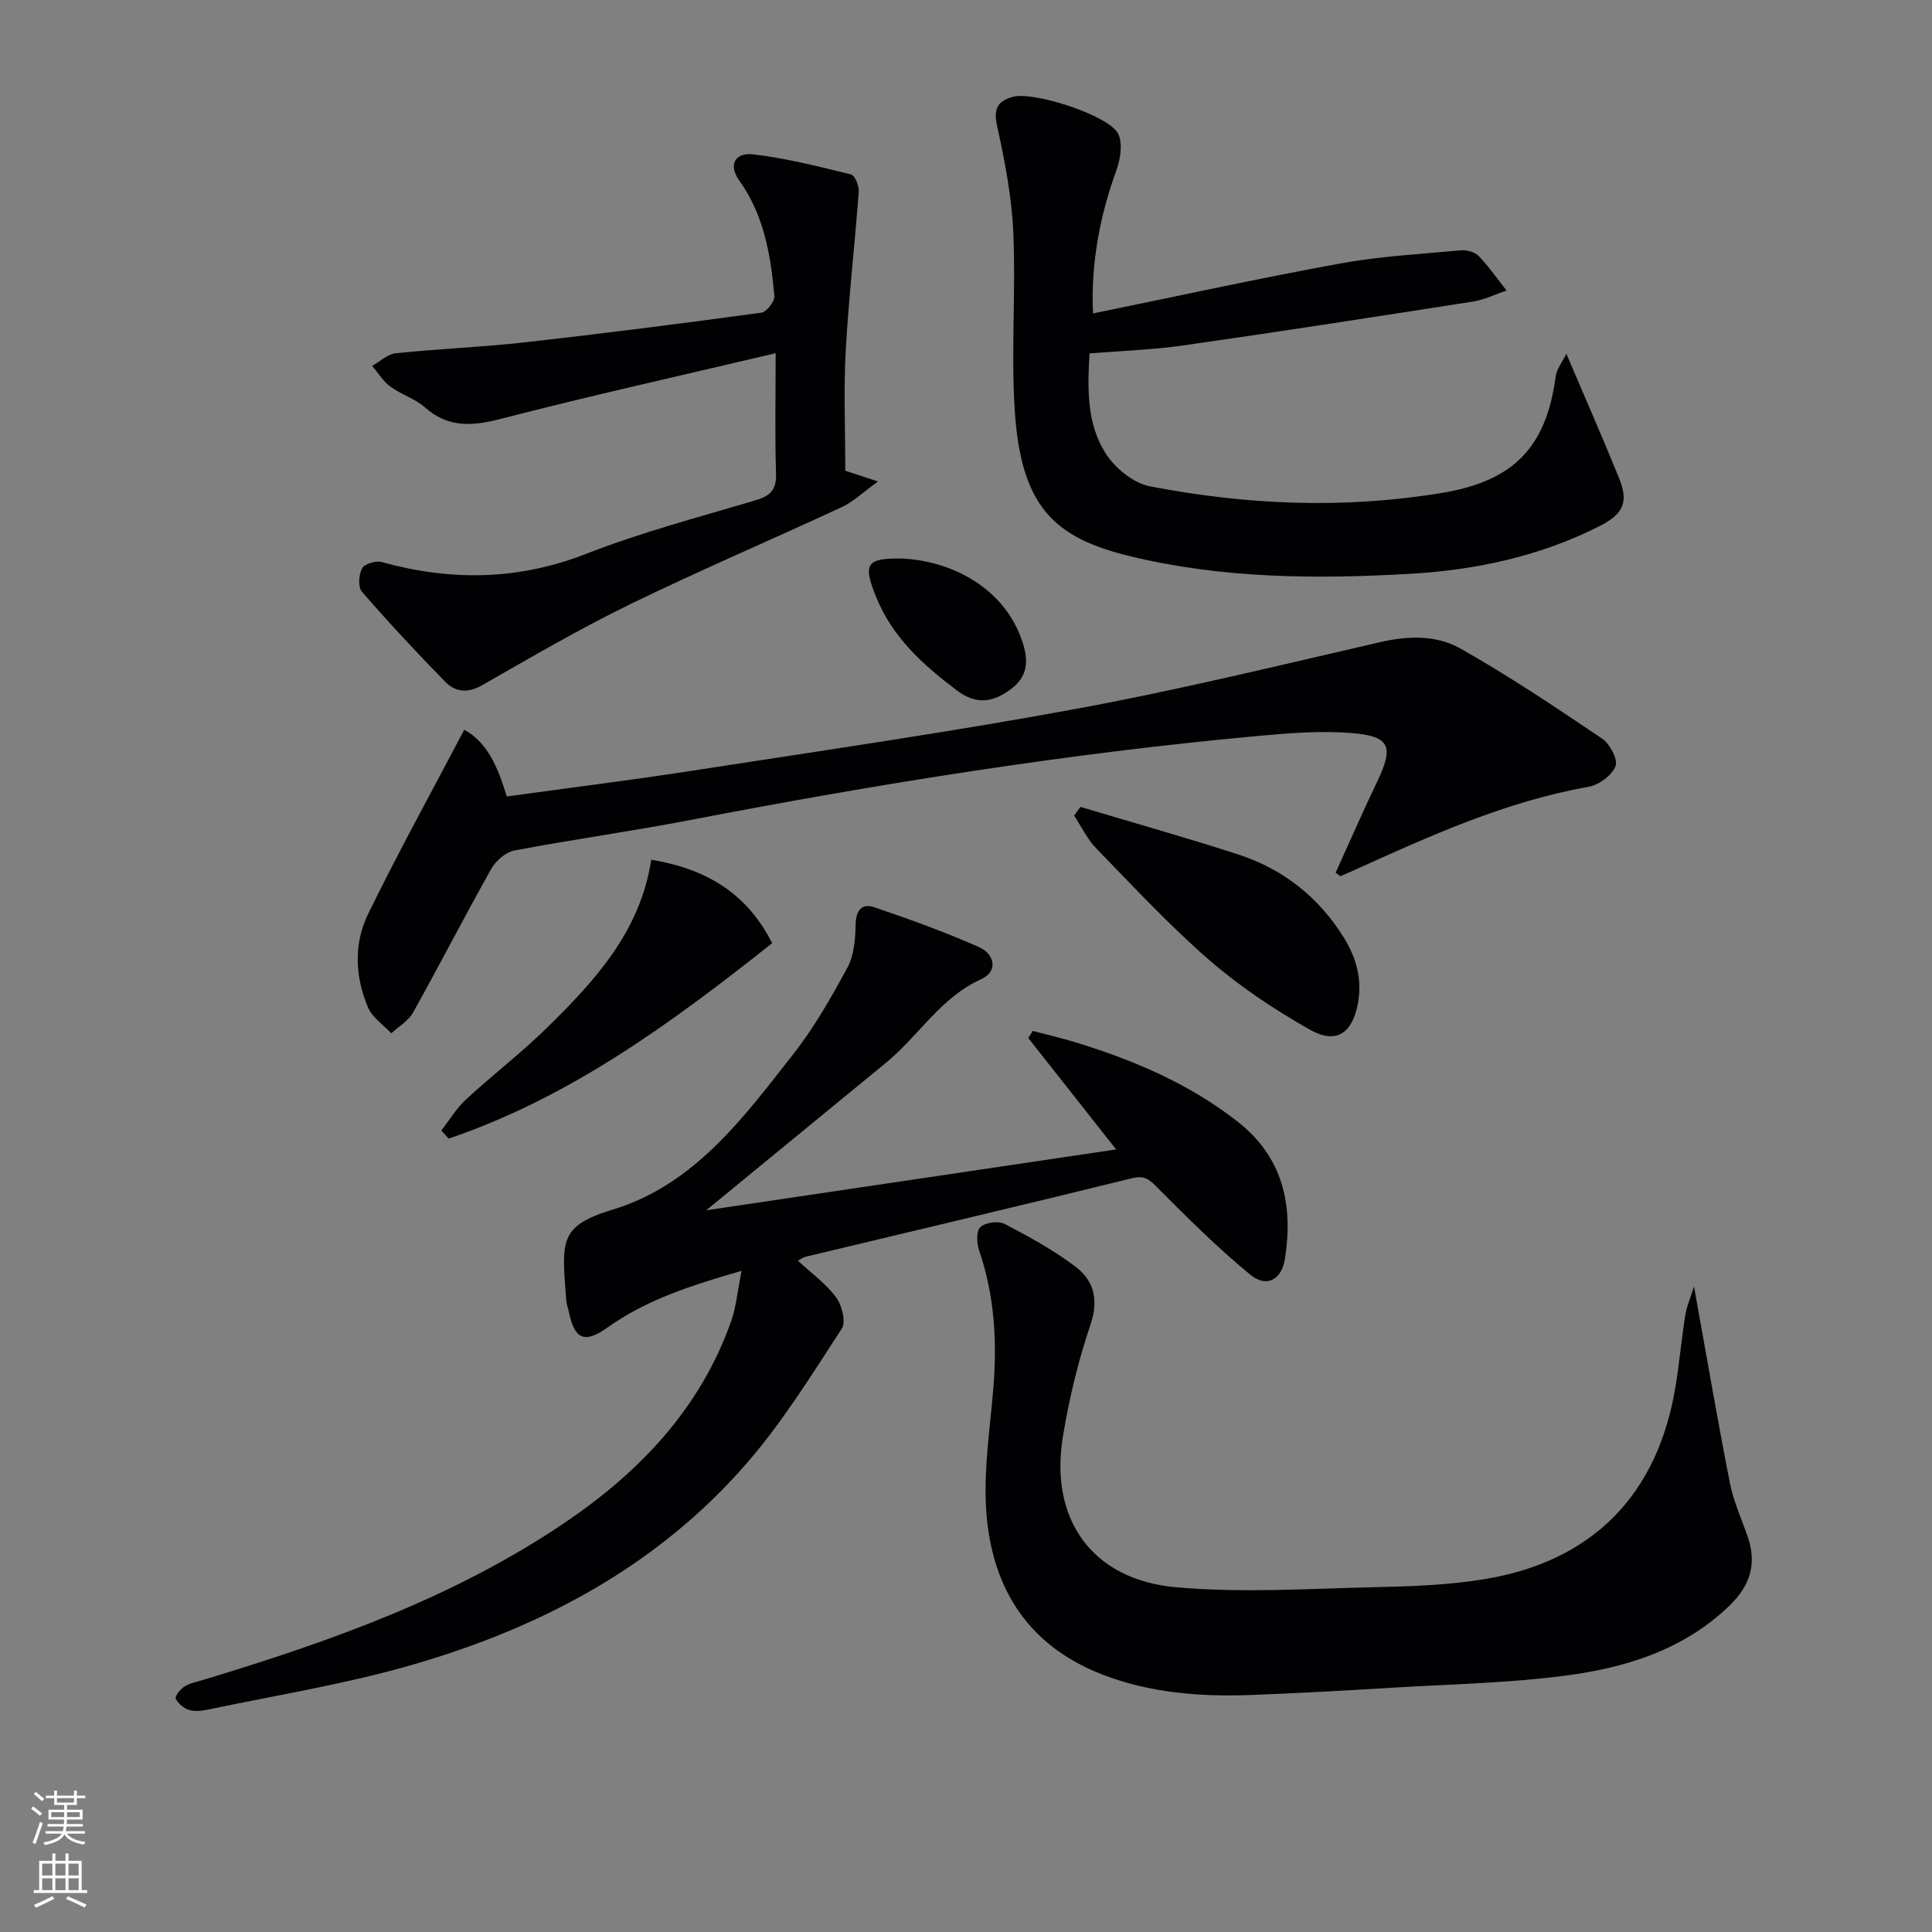<svg enable-background="new 0 0 400 400" viewBox="0 0 400 400" xmlns="http://www.w3.org/2000/svg"><rect x="0" y="0" width="400" height="400" fill="#808080" stroke="none"/><g fill="#010103"><path d="m213.81 213.44c2.99.79 6.01 1.48 8.96 2.39 11.98 3.68 23.38 8.52 33.38 16.32 9.51 7.42 11.63 17.3 9.88 28.49-.67 4.32-3.81 6.03-7.15 3.29-6.75-5.53-12.96-11.74-19.14-17.93-1.66-1.66-2.62-2.73-5.32-2.07-22.53 5.55-45.12 10.87-67.68 16.28-.44.1-.83.42-1.55.8 2.8 2.59 5.8 4.74 7.9 7.57 1.22 1.64 2.1 5.11 1.2 6.49-6.16 9.44-12.13 19.13-19.47 27.63-18.74 21.71-43.24 34.54-70.41 42.25-13.52 3.84-27.49 6.08-41.28 8.99-1.28.27-2.75.46-3.96.09-1.1-.34-2.3-1.32-2.78-2.33-.23-.49.94-2.01 1.8-2.53 1.24-.75 2.77-1.03 4.19-1.46 26.15-7.92 51.78-17.02 74.63-32.51 15.5-10.51 27.93-23.57 34.33-41.55 1.08-3.03 1.35-6.34 2.19-10.54-10.47 3.03-19.66 5.98-27.73 11.72-4.75 3.38-6.83 2.55-8.03-3.24-.17-.81-.48-1.61-.54-2.43-.9-12.18-1.64-15.3 9.64-18.73 16.8-5.1 26.96-18.91 37.24-32.01 4.38-5.58 7.97-11.85 11.35-18.11 1.38-2.56 1.63-5.92 1.69-8.93.06-2.95 1.32-4.41 3.84-3.55 7.36 2.5 14.7 5.14 21.79 8.3 3.05 1.36 3.99 4.96.38 6.59-8.43 3.81-12.96 11.76-19.7 17.29-12.42 10.21-24.86 20.4-37.25 30.57 27.85-4.14 56.14-8.34 84.88-12.6-6.36-8.06-12.28-15.57-18.2-23.07.34-.48.63-.97.92-1.47z"/><path d="m350.73 266.36c2.63 14.58 4.86 27.63 7.41 40.61.73 3.72 2.32 7.27 3.6 10.87 2.07 5.8.75 10.38-3.82 14.74-9.54 9.1-21.4 12.71-33.82 14.34-11.67 1.53-23.51 1.77-35.28 2.47-9.95.6-19.9 1.17-29.86 1.54-10.54.39-21.03-.43-30.9-4.3-15.89-6.22-23.24-18.84-23.95-35.28-.34-7.9.88-15.87 1.54-23.8.81-9.72.28-19.25-2.91-28.58-.52-1.51-.66-4.06.21-4.89 1.03-.98 3.73-1.36 5.03-.69 5.1 2.66 10.21 5.46 14.77 8.93 3.8 2.9 4.74 6.88 3 12.01-2.54 7.5-4.41 15.3-5.69 23.12-2.81 17.06 6.01 29.58 23.3 31.16 13.65 1.24 27.52.31 41.28 0 7.62-.17 15.32-.43 22.81-1.68 22.31-3.7 35.75-17.48 39.43-39.76.81-4.91 1.26-9.88 2.02-14.8.23-1.65.96-3.24 1.83-6.01z"/><path d="m276.53 180.68c2.85-6.28 5.61-12.61 8.59-18.83 3.47-7.26 2.73-9.42-5.19-10.07-6.4-.52-12.94-.01-19.37.58-39.56 3.62-78.73 9.92-117.72 17.43-12.06 2.32-24.24 4-36.31 6.29-1.81.34-3.87 2.12-4.81 3.79-5.53 9.84-10.69 19.89-16.19 29.75-.97 1.74-2.99 2.9-4.52 4.32-1.64-1.77-3.92-3.26-4.81-5.35-2.7-6.35-3-13.2.01-19.35 6.24-12.8 13.14-25.27 19.91-38.16 4.97 2.72 7.02 8.06 8.81 13.82 12.83-1.77 25.5-3.34 38.12-5.29 26.58-4.12 53.21-7.96 79.65-12.83 21.18-3.9 42.13-9.02 63.12-13.85 5.78-1.33 11.61-1.45 16.51 1.32 10.09 5.7 19.76 12.19 29.38 18.68 1.6 1.08 3.32 4.34 2.77 5.71-.76 1.9-3.45 3.88-5.59 4.26-17.22 3.05-32.94 10.2-48.67 17.33-.9.41-1.81.78-2.72 1.17-.31-.24-.64-.48-.97-.72z"/><path d="m226.31 64.89c17.31-3.54 34.15-7.23 51.11-10.33 8.23-1.51 16.66-1.96 25.02-2.73 1.21-.11 2.89.34 3.69 1.16 2.12 2.2 3.88 4.75 5.79 7.16-2.33.78-4.6 1.92-6.99 2.29-19.99 3.13-39.98 6.22-60.01 9.09-6.23.89-12.56 1.08-19.34 1.64-.44 7.3-.6 14.58 3.37 20.76 1.94 3.02 5.7 6.09 9.1 6.75 20.03 3.88 40.22 4.73 60.5 1.37 14.68-2.43 21.56-9.3 23.52-24.03.22-1.65 1.45-3.17 2.23-4.77 3.85 9.04 7.47 17.29 10.87 25.63 2.07 5.09.98 7.51-3.99 10.04-12.36 6.28-25.75 9.12-39.34 9.89-19.43 1.1-38.9.99-58.06-3.7-15.62-3.82-22.44-10.28-23.7-30.35-.76-12.12.25-24.34-.28-36.48-.32-7.37-1.72-14.76-3.32-21.99-.8-3.6-.15-5.32 3.25-6.25 4.27-1.17 20.09 3.9 21.82 7.74.93 2.06.4 5.24-.44 7.56-3.36 9.16-5.34 19.5-4.8 29.55z"/><path d="m175.01 97.46c1.72.57 3.4 1.12 6.77 2.23-3.22 2.32-5.14 4.21-7.45 5.28-14.61 6.79-29.45 13.11-43.93 20.16-10.41 5.08-20.45 10.94-30.51 16.7-3 1.72-5.58 1.51-7.71-.67-5.92-6.06-11.71-12.26-17.26-18.66-.83-.96-.65-3.55.06-4.84.51-.93 2.85-1.63 4.05-1.29 14.33 3.96 28.25 3.8 42.37-1.72 11.4-4.46 23.32-7.58 35.08-11.09 3.02-.9 4.3-2.19 4.19-5.51-.25-7.78-.08-15.57-.08-24.92-19.57 4.62-38.28 8.78-56.83 13.57-5.92 1.53-10.89 1.96-15.76-2.34-2.06-1.83-4.96-2.68-7.21-4.34-1.49-1.09-2.5-2.82-3.73-4.27 1.62-.91 3.18-2.43 4.87-2.61 8.91-.93 17.89-1.27 26.79-2.27 16.33-1.83 32.63-3.92 48.9-6.13 1.09-.15 2.81-2.35 2.71-3.45-.76-8.45-2.13-16.74-7.29-23.94-2.25-3.13-.96-5.83 2.91-5.39 6.82.79 13.54 2.52 20.23 4.15.81.2 1.7 2.33 1.62 3.49-.82 11.06-2.1 22.09-2.71 33.16-.44 8.12-.08 16.26-.08 24.7z"/><path d="m223.7 167.06c10.88 3.26 21.81 6.33 32.61 9.83 9.31 3.03 16.66 8.78 21.89 17.19 2.67 4.29 3.87 8.8 2.92 13.77-1.18 6.15-4.51 8.4-9.94 5.32-7.32-4.14-14.46-8.89-20.8-14.39-8.28-7.18-15.77-15.27-23.43-23.15-1.87-1.92-3.06-4.5-4.56-6.78.44-.58.88-1.18 1.31-1.79z"/><path d="m91.37 234.05c1.7-2.17 3.15-4.61 5.15-6.46 5.5-5.08 11.48-9.64 16.81-14.88 9.88-9.71 19.24-19.89 21.5-34.71 11.27 1.85 19.81 6.87 25.03 17.28-20.75 16.45-41.82 31.93-66.98 40.46-.5-.56-1.01-1.13-1.51-1.69z"/><path d="m186.72 115.64c9.74.41 20.6 5.61 24.62 16.27 1.5 3.98 1.96 7.77-1.99 10.73-3.66 2.74-7.13 3.4-11.22.32-6.98-5.26-13.29-10.93-16.69-19.25-2.85-6.99-2.11-8.18 5.28-8.07z"/></g><path d="m6.44 374.46.42-.45c.65.47 1.27.95 1.85 1.44l-.45.49c-.65-.56-1.25-1.06-1.82-1.48m.93 7.33-.63-.26c.55-1.36 1.05-2.8 1.53-4.33.19.1.38.19.59.27-.47 1.29-.96 2.73-1.49 4.32m-.38-10.38.44-.42c.43.34 1.01.82 1.74 1.44l-.49.49c-.53-.51-1.09-1.01-1.69-1.51m2.5.35h1.72v-1.04h.59v1.04h3.52v-1.04h.59v1.04h1.75v.53h-1.75v1.42h-2.03v.97h3.22v2.03h-3.24c0 .35-.01.66-.03.93h3.32v.53h-3.37c-.03.27-.08.58-.15.94h3.96v.53h-3.71c.67.92 1.93 1.48 3.79 1.68-.13.24-.23.44-.29.59-2.13-.38-3.48-1.08-4.04-2.12-.43.97-1.77 1.72-4.03 2.23-.09-.19-.2-.37-.33-.55 2.1-.42 3.37-1.03 3.81-1.83h-3.36v-.53h3.58c.08-.29.13-.61.16-.94h-3.33v-.53h3.39c.02-.27.04-.58.04-.93h-3.23v-2.03h3.25v-.97h-2.07v-1.42h-1.73zm1.12 3.44v1h2.65c.01-.3.02-.44.01-.4v-.25-.35zm1.19-2h3.52v-.91h-3.52zm4.71 2h-2.63v.59c0 .15-.01.28-.01.4h2.64z" fill="#fbfcfa"/><path d="m13.56 383.74h.63v1.52h2.72v6.07h1.13v.6h-11.06v-.6h1.13v-6.07h2.73v-1.52h.63v1.52h2.1v-1.52zm-2.69 8.83.38.56c-1.24.63-2.53 1.25-3.85 1.85-.1-.21-.21-.42-.34-.63 1.37-.55 2.63-1.15 3.81-1.78m-2.13-4.27h2.1v-2.45h-2.1zm0 3.04h2.1v-2.46h-2.1zm2.72-3.04h2.1v-2.45h-2.1zm0 3.04h2.1v-2.46h-2.1zm6.07 3.6c-1.41-.71-2.7-1.3-3.86-1.78l.35-.56c1.45.62 2.75 1.19 3.88 1.72zm-1.25-9.09h-2.1v2.45h2.1zm-2.09 5.49h2.1v-2.46h-2.1z" fill="#fbfcfa"/></svg>